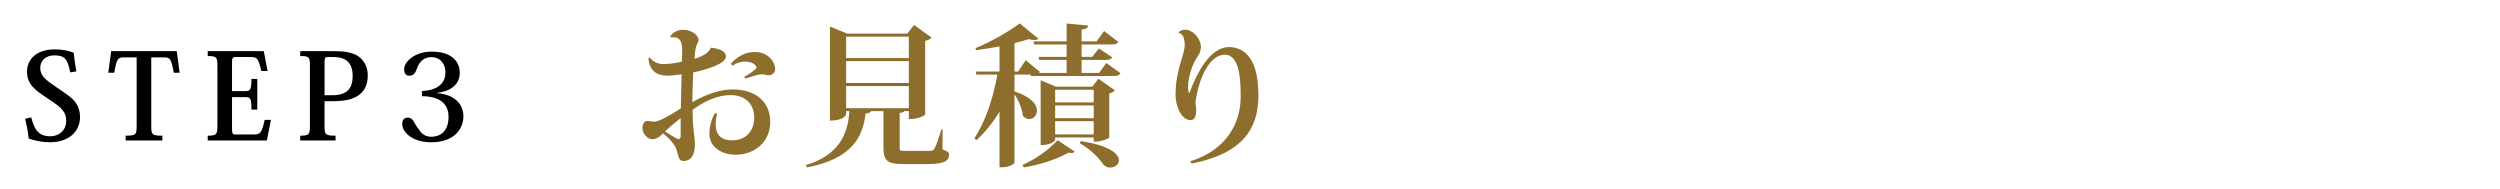 <?xml version="1.0" encoding="utf-8"?>
<!-- Generator: Adobe Illustrator 16.0.0, SVG Export Plug-In . SVG Version: 6.00 Build 0)  -->
<!DOCTYPE svg PUBLIC "-//W3C//DTD SVG 1.1//EN" "http://www.w3.org/Graphics/SVG/1.1/DTD/svg11.dtd">
<svg version="1.1" id="レイヤー_1" xmlns="http://www.w3.org/2000/svg" xmlns:xlink="http://www.w3.org/1999/xlink" x="0px"
	 y="0px" width="376px" height="28.5px" viewBox="0 0 376 28.5" enable-background="new 0 0 376 28.5" xml:space="preserve">
<g>
	<g>
		<g>
			<path fill="#8D6E2C" d="M106.971,7.173c1.518,0.184,2.207,0.667,2.207,1.311c0,1.15-2.966,1.978-4.921,2.415
				c-0.022,0.712-0.138,3.748-0.138,4.461c2.208-1.242,4.254-1.909,6.07-1.909c3.61,0,5.657,2.001,5.657,4.875
				c0,3.104-2.438,4.944-5.197,4.944c-2.253,0-3.955-1.265-3.955-3.081c0-1.127,0.346-2.461,0.852-3.174l0.299,0.046
				c-0.139,0.621-0.207,1.149-0.207,1.61c0,1.77,0.988,2.438,2.506,2.438c2.07,0,3.289-1.449,3.289-3.427
				c0-2.161-1.472-3.38-3.542-3.38c-1.862,0-3.794,0.805-5.726,2.207c0,3.104,0.345,3.771,0.345,5.243s-0.528,2.46-1.725,2.46
				c-0.735,0-0.759-0.781-1.012-1.655c-0.16-0.644-1.034-1.702-2.046-2.507c-0.529,0.598-1.127,0.897-1.61,0.897
				c-0.644,0-1.494-0.736-1.494-1.679c0-0.736,0.345-1.081,0.735-1.081c0.392,0,0.575,0.115,1.058,0.115
				c0.69,0,2.507-1.035,3.979-2.001c0.046-1.701,0.092-3.702,0.115-5.128c-0.644,0.115-1.609,0.207-2.047,0.207
				c-1.012,0-2.736-0.207-2.943-2.575l0.185-0.184c0.437,0.598,1.172,1.012,2.023,1.012c0.827,0,2.046-0.139,2.828-0.368
				c0.022-0.599,0.022-1.242,0.046-1.679c0-1.563-0.482-1.978-1.334-1.978c-0.138,0-0.253,0-0.391,0.022l-0.069-0.092
				c0.093-0.322,0.806-1.058,1.886-1.058c1.311,0,2.369,0.782,2.369,1.563c0,0.207-0.3,0.69-0.368,0.966
				c-0.115,0.345-0.185,0.989-0.253,1.817c1.356-0.346,2.253-1.012,2.438-1.61L106.971,7.173z M102.372,17.751
				c-0.806,0.666-1.863,1.518-2.346,2.023c0.759,0.46,1.725,1.149,2.069,1.149c0.229,0,0.276-0.299,0.276-0.552V17.751z
				 M109.914,9.61c0.805-0.988,2.093-1.793,3.587-1.793c2.047,0,3.082,1.518,3.082,2.552c0,0.506-0.368,0.942-0.897,0.942
				c-0.552,0-0.689-0.138-1.127-0.138c-0.437,0-1.241,0.253-2.483,0.644l-0.138-0.252c0.299-0.161,1.84-1.104,1.84-1.38
				c-0.046-0.599-0.989-0.92-1.748-0.92c-0.598,0-1.356,0.207-1.816,0.62L109.914,9.61z"/>
			<path fill="#8D6E2C" d="M141.768,19.452l-0.022,3.013c0.874,0.345,0.988,0.46,0.988,0.805c0,0.874-0.667,1.402-3.127,1.402
				h-3.702c-2.483,0-3.035-0.46-3.035-2.599v-5.357h-1.863c-0.092,0.207-0.321,0.322-0.827,0.368
				c-0.414,3.679-2.208,6.829-8.808,8.094l-0.184-0.345c4.897-1.472,6.347-4.553,6.554-8.117h-0.483v0.482
				c0,0.069-0.321,0.943-2.438,0.943V3.999l2.599,1.059h9.037l1.012-1.311l2.645,1.908c-0.161,0.184-0.483,0.391-0.966,0.482v11.084
				c0,0.023-0.689,0.689-2.461,0.689v-1.195h-0.689c-0.069,0.138-0.276,0.207-0.689,0.275v5.105c0,0.575,0.022,0.598,0.735,0.598
				h3.587c0.529,0,0.713-0.022,0.92-0.367c0.23-0.346,0.575-1.403,1.035-2.875H141.768z M136.686,5.518h-9.428v3.219h9.428V5.518z
				 M136.686,12.485V9.196h-9.428v3.289H136.686z M127.258,16.278h9.428v-3.334h-9.428V16.278z"/>
			<path fill="#8D6E2C" d="M166.4,9.473l2.115,1.54c-0.161,0.322-0.46,0.414-1.058,0.414h-12.417l-0.046-0.207h-2.415v2.529
				c2.553,0.828,3.381,2.001,3.381,2.875c0,0.735-0.552,1.287-1.173,1.287c-0.322,0-0.667-0.16-0.943-0.506
				c-0.114-1.012-0.644-2.322-1.265-3.219v10.278c0,0.161-0.759,0.69-1.862,0.69h-0.391v-8.37c-0.943,1.587-2.093,3.035-3.473,4.3
				l-0.299-0.299c1.725-2.621,2.852-6.186,3.449-9.566h-3.15l-0.115-0.459h3.588V6.966c-1.173,0.23-2.369,0.438-3.519,0.575
				l-0.092-0.299c2.322-0.943,5.22-2.622,6.646-3.726l2.828,2.322c-0.138,0.115-0.345,0.185-0.621,0.185
				c-0.229,0-0.506-0.046-0.827-0.138c-0.621,0.206-1.357,0.391-2.162,0.598v4.277h0.552l1.127-1.702l2.139,1.747
				c-0.046,0.069-0.069,0.115-0.138,0.161h4.162V9.013h-4.116l-0.115-0.46h4.231V6.69h-4.875l-0.115-0.46h4.99V3.54l3.242,0.299
				c-0.023,0.345-0.276,0.506-0.989,0.621V6.23h2.254l1.127-1.563l2.139,1.632c-0.161,0.3-0.46,0.392-1.081,0.392h-4.438v1.862
				h1.587l1.012-1.265l2.001,1.334c-0.161,0.299-0.46,0.391-1.058,0.391h-3.542v1.954h2.622L166.4,9.473z M161.617,22.786
				c-0.115,0.161-0.229,0.23-0.46,0.23c-0.114,0-0.253-0.023-0.414-0.069c-1.978,1.104-4.461,1.84-6.737,2.23l-0.229-0.368
				c1.908-0.851,3.817-2.138,5.289-3.725L161.617,22.786z M166.837,20.694c-0.046,0.138-1.195,0.598-1.954,0.598h-0.391v-0.621
				h-5.795v0.345c0,0.046-0.368,0.806-2.185,0.806v-9.75l2.3,0.965h5.473l0.92-1.195l2.483,1.748
				c-0.139,0.184-0.438,0.367-0.852,0.459V20.694z M164.492,13.497h-5.795v1.908h5.795V13.497z M164.492,17.773v-1.908h-5.795v1.908
				H164.492z M158.697,20.211h5.795v-1.978h-5.795V20.211z M162.537,21.223c4.415,0.667,5.749,1.955,5.749,2.897
				c0,0.621-0.621,1.081-1.288,1.081c-0.391,0-0.781-0.138-1.104-0.506c-0.598-0.92-1.794-2.161-3.519-3.174L162.537,21.223z"/>
			<path fill="#8D6E2C" d="M177.237,4.896c0.16-0.253,0.666-0.437,0.988-0.437c1.195,0,2.392,1.379,2.392,2.598
				c0,0.667-0.299,1.196-0.713,1.771c-0.667,1.08-1.219,2.92-1.219,4.254c0,0.345,0.046,0.644,0.115,0.896h0.092
				c0.988-2.645,2.966-6.922,5.979-6.898c0.782,0,1.84,0.253,2.645,1.08c1.058,1.081,1.748,2.875,1.748,6.232
				c0,4.921-2.323,8.691-10.049,10.209l-0.207-0.344c5.68-1.748,7.588-6.025,7.588-9.636c0-2.207-0.046-6.393-2.368-6.393
				c-2.254-0.022-3.933,3.403-4.438,7.221c0.069,0.368,0.115,0.759,0.115,1.127c0,0.827-0.23,1.494-0.828,1.494
				c-1.494,0-2.276-2.3-2.276-3.748c0-3.886,1.38-6.024,1.38-7.565c0-0.988-0.299-1.725-0.896-1.816L177.237,4.896z"/>
		</g>
	</g>
	<g>
		<path d="M4.693,17.651c0.559,2.251,1.423,2.845,2.898,2.845c1.207,0,2.359-0.81,2.359-2.322c0-1.495-0.9-2.106-2.665-3.295
			c-2.017-1.333-3.223-2.144-3.223-4.159c0-1.423,1.044-3.295,4.159-3.295c1.134,0,2.089,0.197,2.862,0.504
			c0.072,0.72,0.217,1.765,0.396,2.809l-0.918,0.145c-0.379-1.945-0.793-2.557-2.396-2.557c-1.134,0-2.106,0.666-2.106,1.872
			s0.685,1.729,2.449,2.935c1.44,0.99,2.269,1.494,2.791,2.197c0.449,0.594,0.738,1.35,0.738,2.286c0,2.071-1.585,3.781-4.556,3.781
			c-1.08,0-2.232-0.233-3.169-0.558c-0.126-1.189-0.324-2.125-0.54-2.972L4.693,17.651z"/>
		<path d="M22.749,8.631v10.281c0,1.332,0.09,1.494,1.674,1.494v0.72h-5.527v-0.72c1.566,0,1.656-0.162,1.656-1.494V8.631h-1.746
			c-1.08,0-1.242,0.09-1.621,2.305h-0.9l0.433-3.241h9.867l0.432,3.241h-0.882c-0.396-2.233-0.576-2.305-1.639-2.305H22.749z"/>
		<path d="M40.137,21.126h-8.895v-0.72c1.314,0,1.458-0.181,1.458-1.494V9.909c0-1.332-0.144-1.477-1.458-1.477V7.694h8.427
			l0.576,2.989h-0.937c-0.468-1.999-0.666-2.106-1.675-2.106h-2.088c-0.595,0-0.648,0.144-0.648,0.846v4.285h1.944
			c0.811,0,0.973-0.216,0.973-1.836h0.882v4.609h-0.882c0-1.747-0.145-1.873-0.954-1.873h-1.963v4.808
			c0,0.738,0.144,0.81,0.504,0.81h2.701c1.044,0,1.242-0.161,1.71-2.196h0.937L40.137,21.126z"/>
		<path d="M45.156,20.406c1.332,0,1.458-0.181,1.458-1.494V9.909c0-1.332-0.126-1.477-1.458-1.477V7.694h5.077
			c1.945,0,3.025,0.288,3.817,0.883c0.774,0.611,1.261,1.566,1.261,2.772c0,1.242-0.396,2.215-1.225,2.862
			c-0.828,0.648-1.944,1.009-4.087,1.009h-1.188v3.691c0,1.332,0.09,1.494,1.656,1.494v0.72h-5.312V20.406z M50,14.32
			c2.214,0,3.043-1.026,3.043-2.917c0-2.701-1.963-2.826-3.025-2.826h-0.774c-0.378,0-0.432,0.18-0.432,1.044v4.699H50z"/>
		<path d="M65.768,14.015c2.017,0.126,3.926,1.225,3.926,3.475c0,1.837-1.314,3.907-4.844,3.907c-3.007,0-4.357-1.639-4.357-2.755
			c0-0.576,0.271-0.954,0.828-0.954c0.343,0,0.595,0.126,0.847,0.504c0.216,0.324,0.432,0.774,0.792,1.225
			c0.414,0.666,0.954,1.152,1.927,1.152c1.17,0,2.575-0.685,2.575-3.007c0-2.484-2.144-3.098-3.998-3.098V13.69
			c1.854-0.072,3.529-0.828,3.529-2.791c0-1.242-0.72-2.305-2.16-2.305c-1.081,0-1.801,0.738-2.125,1.711
			c-0.252,0.666-0.45,1.08-1.17,1.08c-0.505,0-0.757-0.396-0.757-0.955c0-1.134,1.566-2.664,4.142-2.664
			c3.511,0,4.231,1.963,4.231,3.205c0,1.17-0.702,2.664-3.386,2.988V14.015z"/>
	</g>
</g>
</svg>
